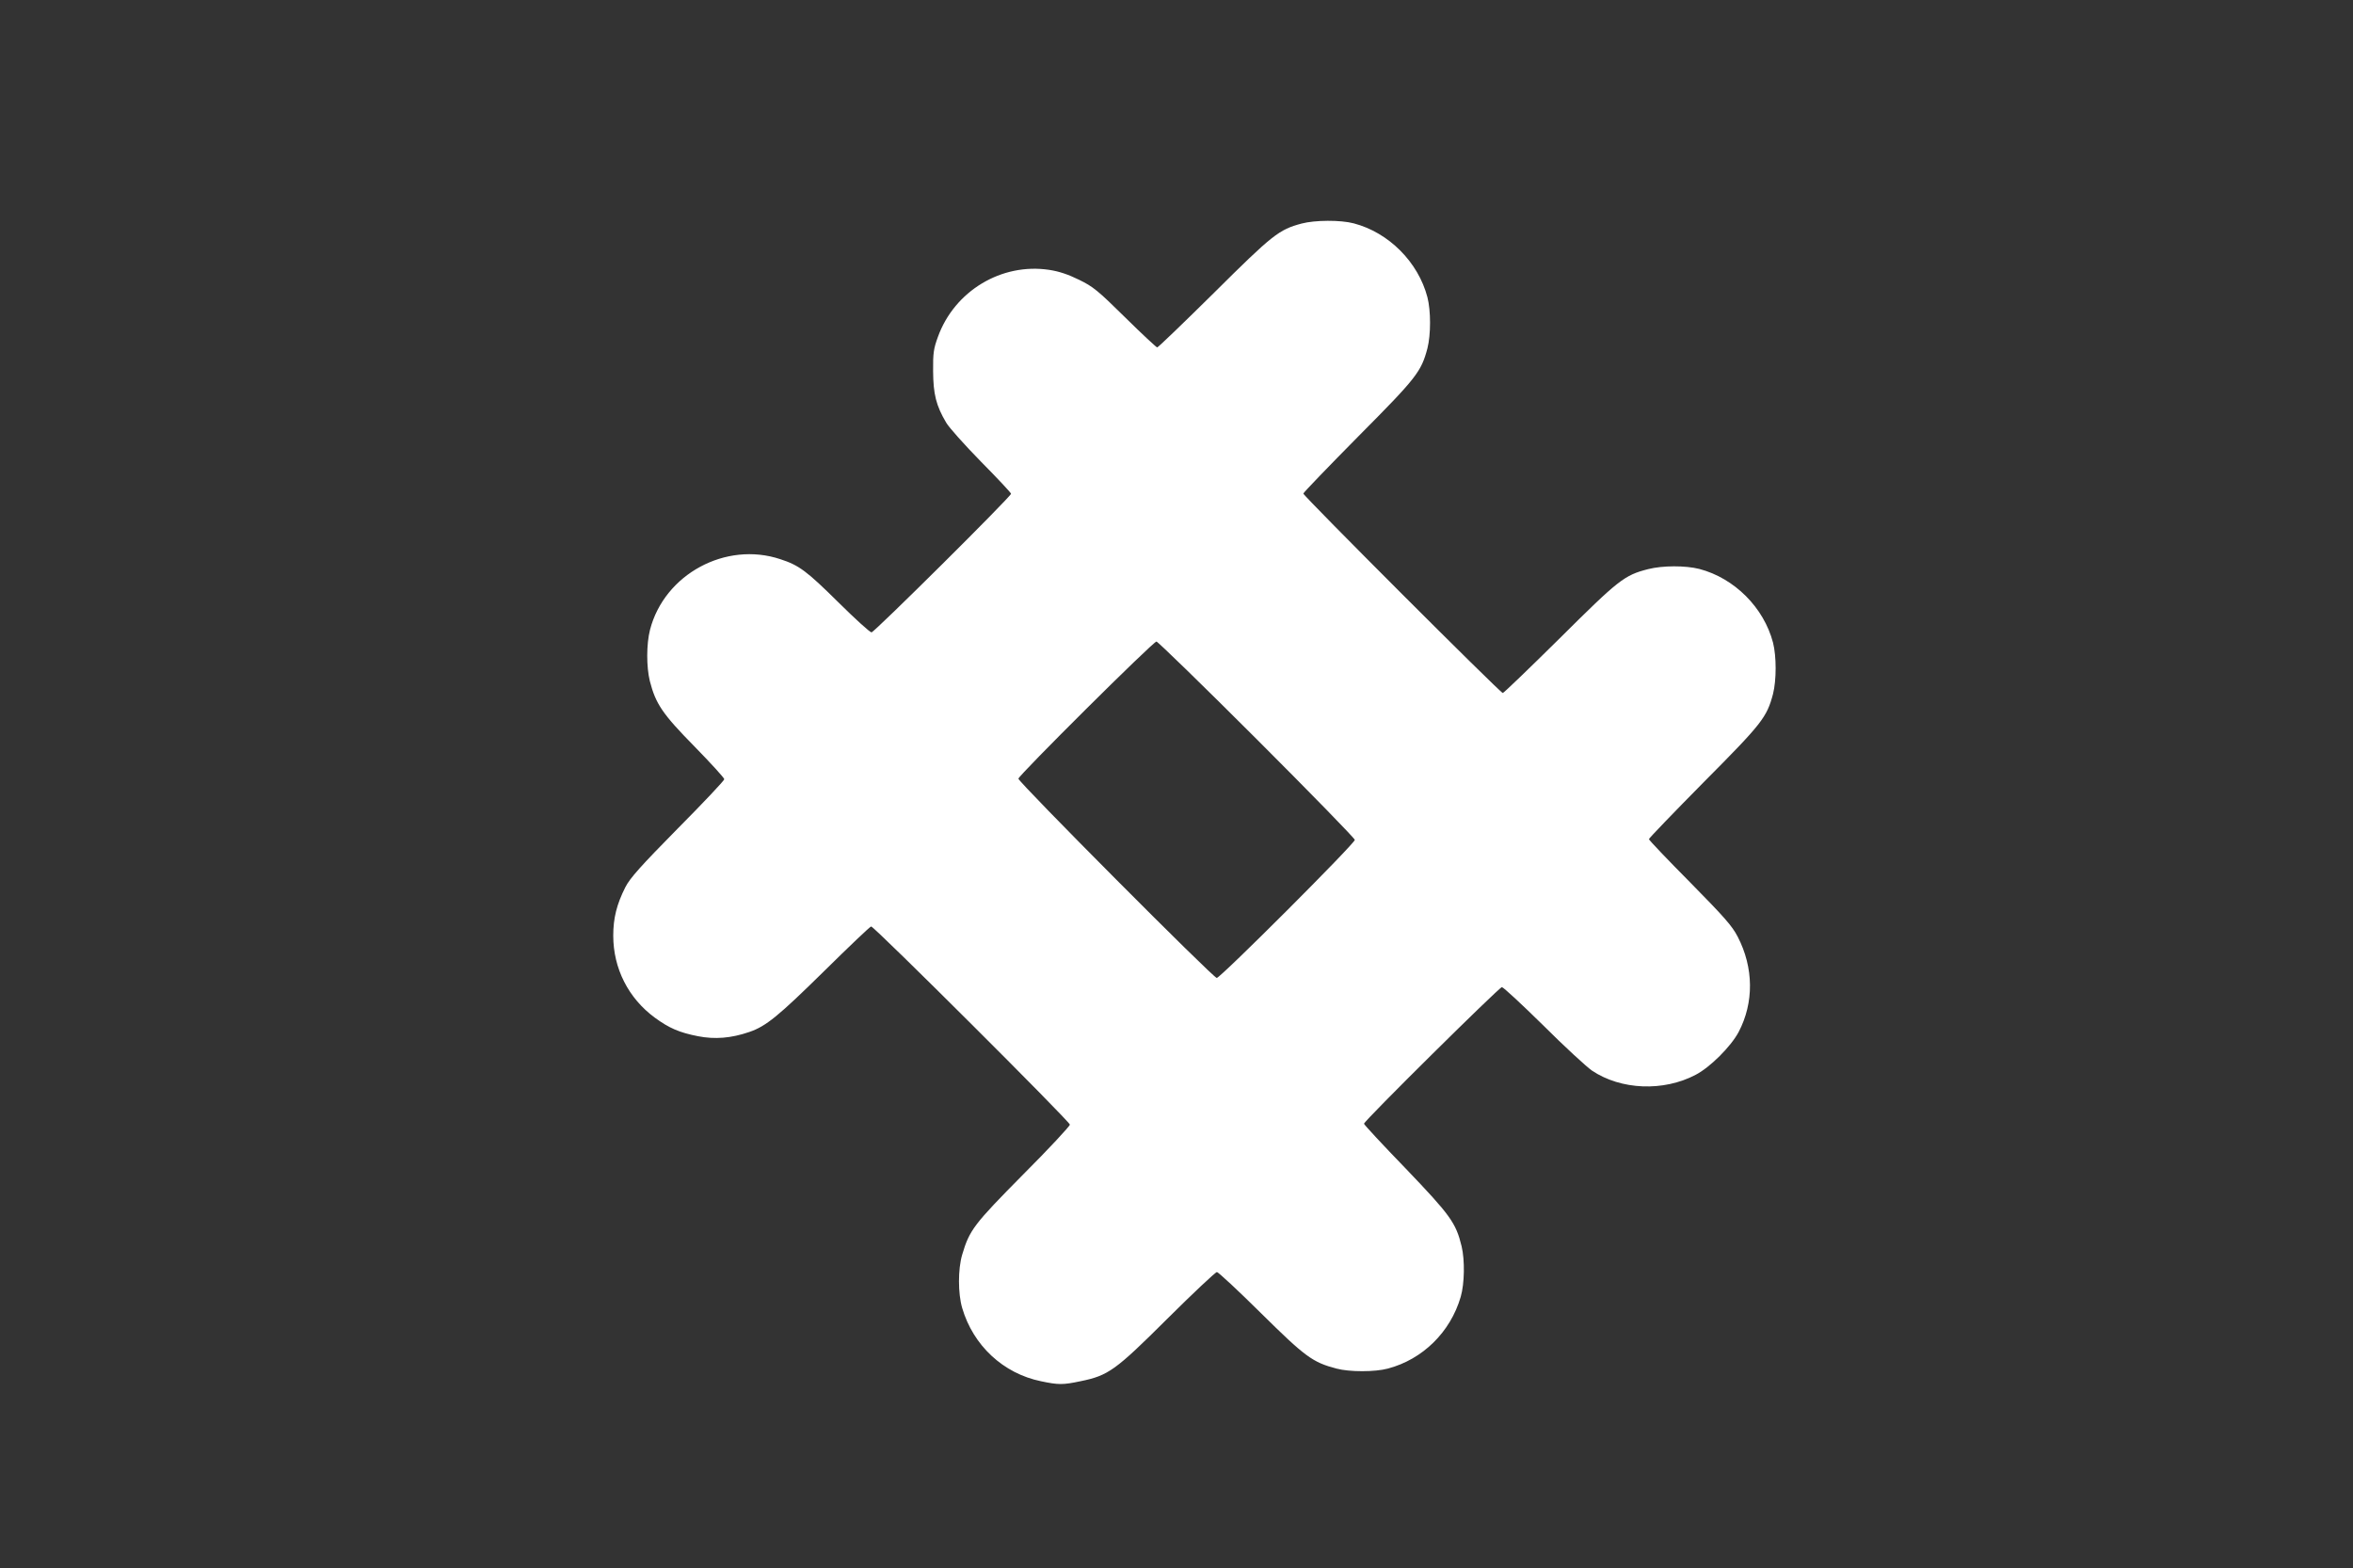 <?xml version="1.0" standalone="no"?>
<!DOCTYPE svg PUBLIC "-//W3C//DTD SVG 20010904//EN"
 "http://www.w3.org/TR/2001/REC-SVG-20010904/DTD/svg10.dtd">
<svg version="1.0" xmlns="http://www.w3.org/2000/svg"
 width="1280pt" height="853pt" viewBox="0 0 1280 853"
 preserveAspectRatio="xMidYMid meet">
<rect x="0" y="0" width="1280" height="853" fill="#333333" stroke="none"/>
<g transform="translate(0,853) scale(0.1,-0.1)"
fill="#ffffff" stroke="none">
<path d="M7081 7314 c-124 -33 -158 -60 -476 -376 -166 -164 -305 -298 -310
-298 -4 0 -83 73 -174 163 -149 147 -175 168 -251 205 -59 29 -109 46 -163 54
-259 39 -515 -115 -605 -365 -23 -63 -27 -87 -26 -187 1 -124 16 -186 71 -279
14 -25 100 -121 189 -212 90 -91 164 -170 164 -175 0 -15 -744 -754 -759 -754
-9 0 -90 74 -181 164 -171 169 -213 201 -315 234 -297 99 -631 -82 -709 -384
-20 -78 -20 -202 -1 -279 32 -124 68 -178 243 -356 89 -91 162 -171 162 -178
0 -7 -114 -128 -254 -269 -202 -205 -259 -269 -284 -318 -47 -93 -66 -168 -66
-264 0 -178 82 -340 226 -446 78 -57 133 -81 235 -101 92 -18 180 -11 279 23
91 31 158 86 406 330 136 134 251 244 257 244 17 0 1081 -1061 1081 -1078 0
-8 -114 -131 -254 -271 -269 -272 -292 -302 -332 -437 -23 -78 -23 -210 0
-289 60 -205 224 -357 429 -399 95 -20 119 -20 214 0 152 31 190 58 473 340
141 140 262 254 270 254 7 0 115 -100 239 -223 241 -238 281 -268 411 -302 70
-19 210 -19 280 0 189 50 340 198 396 390 21 72 23 199 5 275 -31 128 -61 169
-303 422 -126 130 -228 240 -228 245 0 15 736 743 750 743 8 0 109 -94 225
-208 115 -115 235 -225 265 -246 158 -106 389 -115 564 -23 79 41 192 154 234
233 84 160 82 350 -5 518 -31 60 -73 107 -260 297 -123 124 -223 229 -223 234
0 5 134 144 298 310 318 320 343 352 377 480 19 76 19 204 0 279 -50 191 -210
351 -401 401 -75 19 -200 19 -278 -1 -130 -33 -160 -57 -481 -376 -166 -164
-305 -298 -310 -298 -13 0 -1085 1072 -1085 1085 0 5 134 144 298 310 318 320
343 352 377 480 19 75 19 204 0 278 -50 191 -210 352 -401 402 -72 19 -211 18
-283 -1z m-244 -2806 c293 -293 533 -539 533 -547 0 -20 -731 -751 -751 -751
-19 0 -1079 1065 -1079 1084 0 17 733 746 751 746 7 0 254 -240 546 -532z"/>
</g>
</svg>
